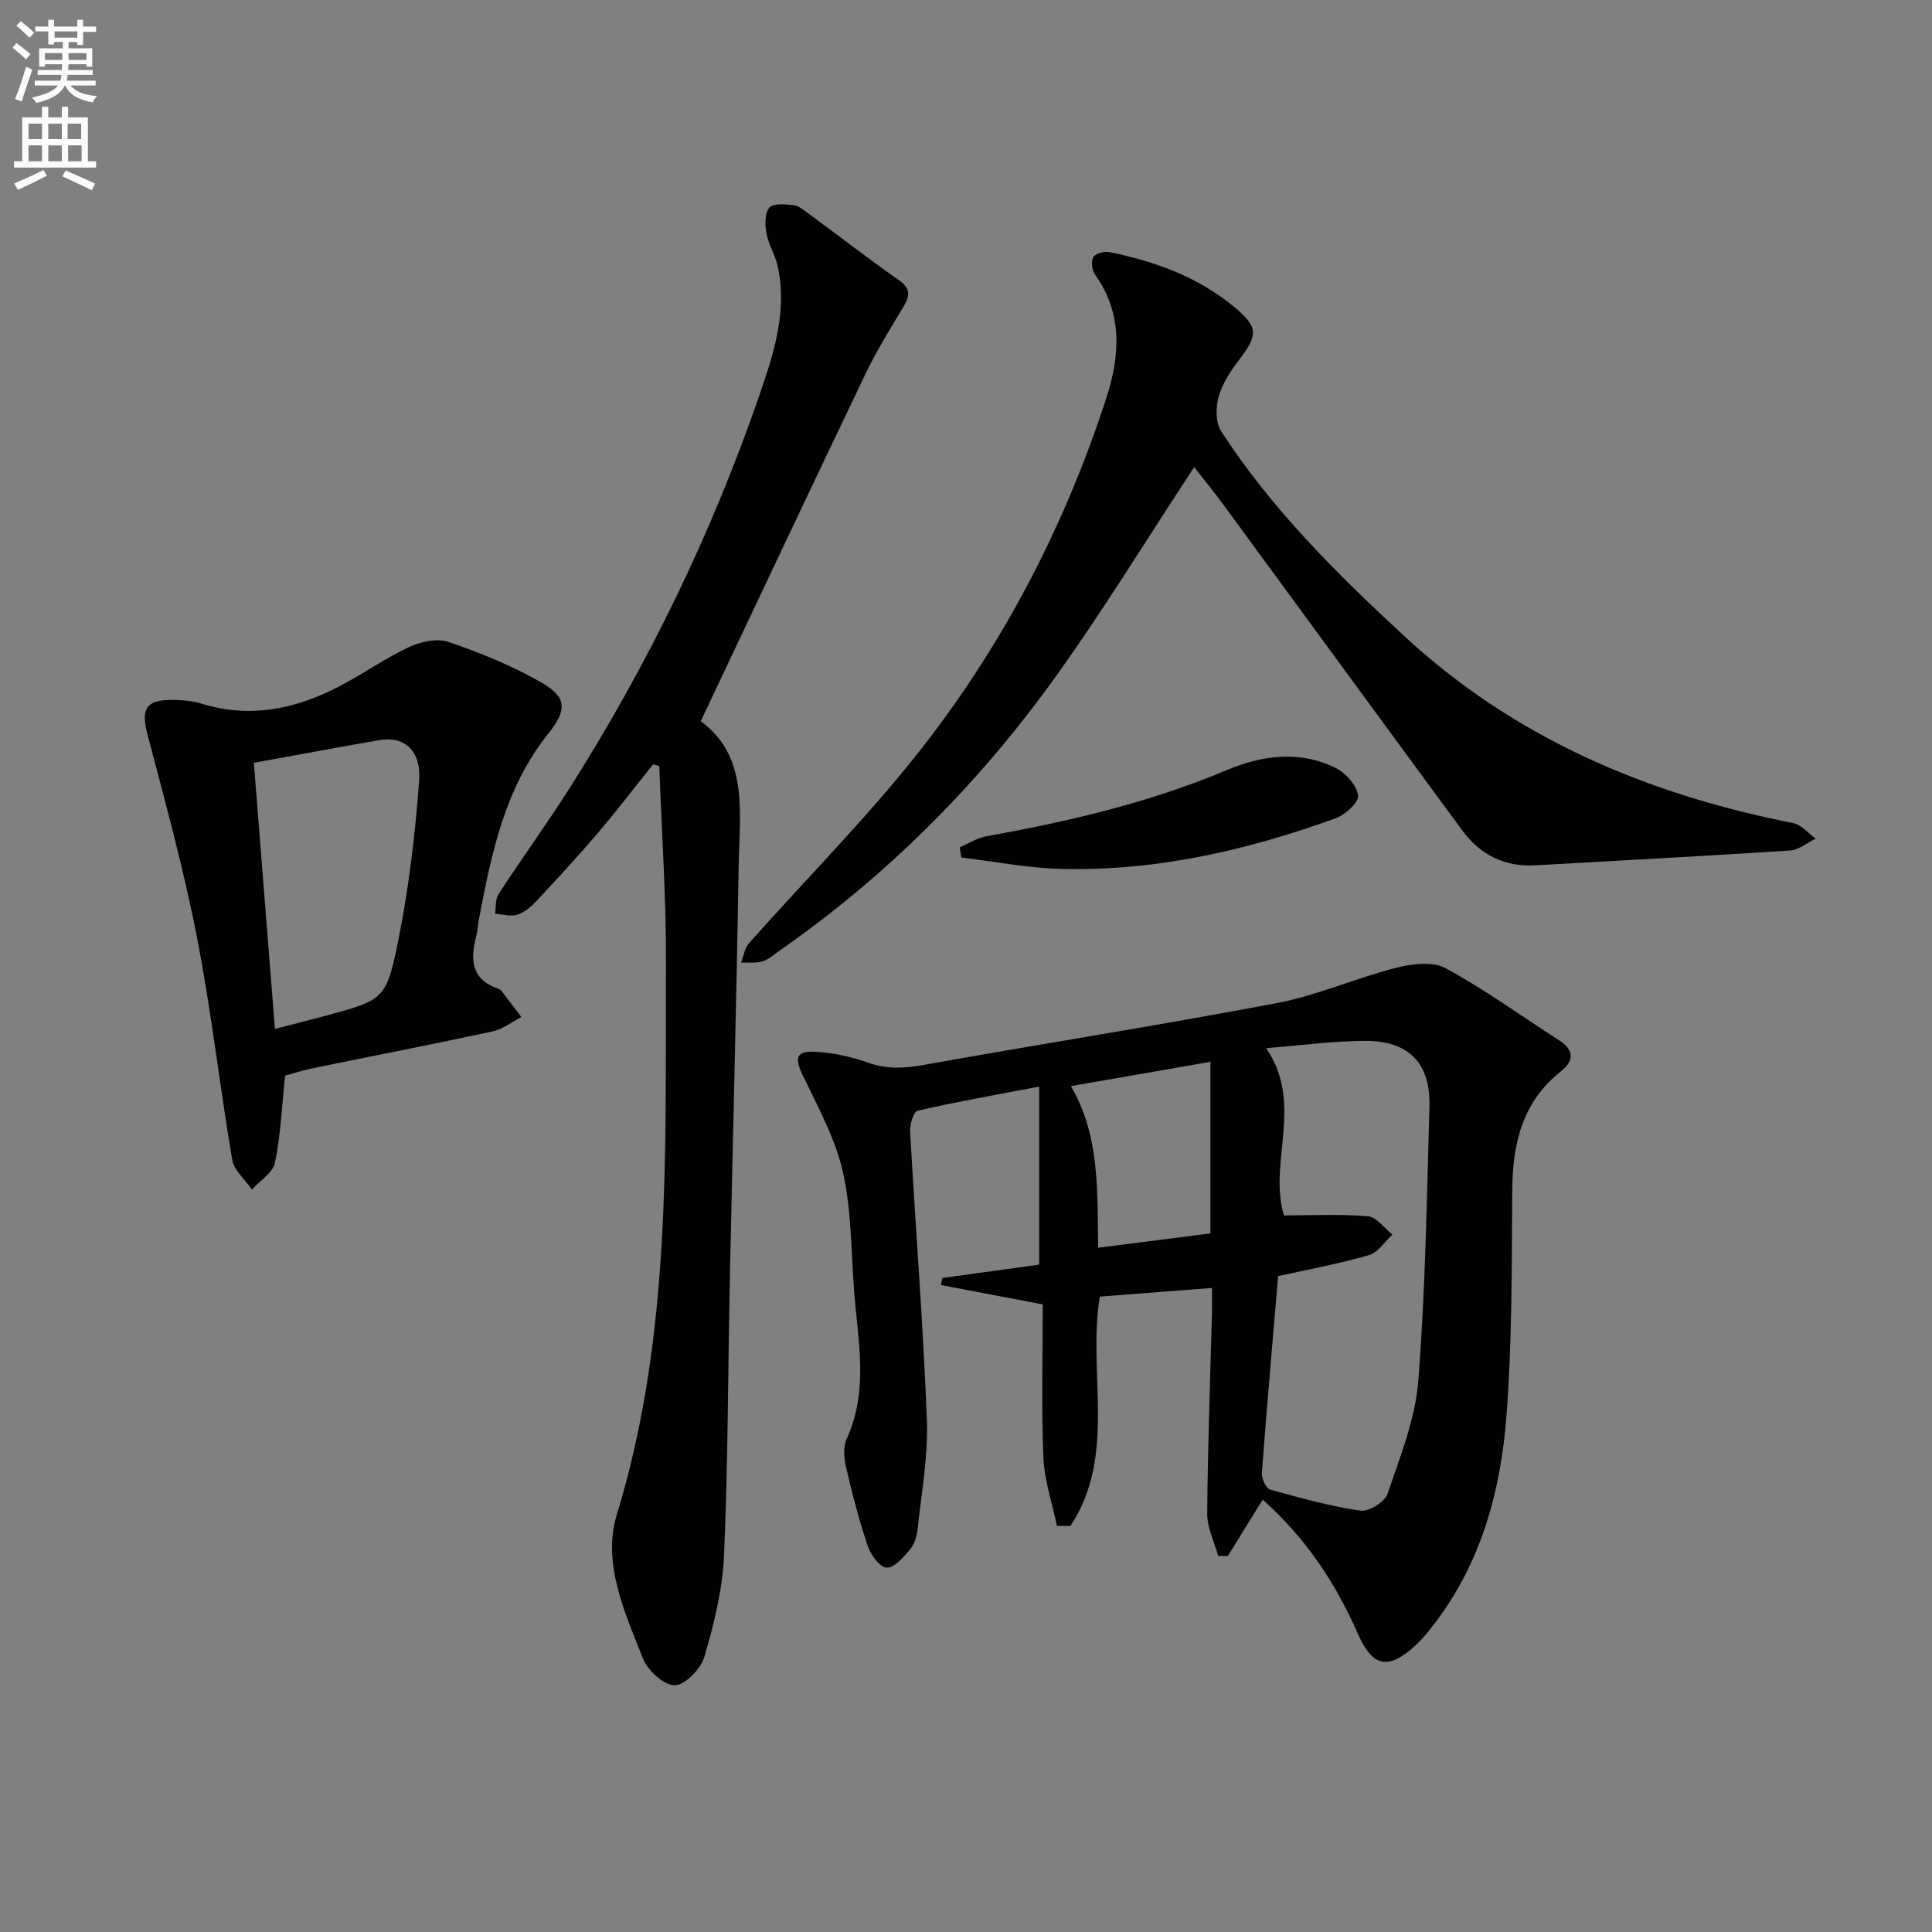 <svg enable-background="new 0 0 400 400" viewBox="0 0 400 400" xmlns="http://www.w3.org/2000/svg"><rect x="0" y="0" width="400" height="400" fill="#808080" stroke="none"/><path d="m2.6 9.9.8-1c.9.7 1.9 1.4 2.9 2.3l-.9 1.1c-1.1-1-2-1.8-2.8-2.4zm.5 10.6c.9-2.1 1.6-4.3 2.3-6.7.4.2.8.4 1.3.6-.7 2.1-1.5 4.3-2.2 6.6zm.3-15.2.9-.9c1 .8 2 1.6 2.8 2.4l-1 1c-.9-.9-1.8-1.7-2.7-2.5zm12.6-1.2h1.2v1.4h2.7v1.1h-2.7v2.7h-1.2v-.6h-1.8v1.3h4.9v3.8h-1.2v-.5h-3.7c0 .4-.1.9-.1 1.2h5.1v1h-5.2c0 .5-.1.9-.2 1.2h6v1h-5.2c1.1 1.3 2.9 2 5.5 2.2-.4.4-.7.8-.9 1.3-2.9-.5-4.8-1.6-5.7-3.5h-.1c-.8 1.7-2.7 2.9-5.9 3.6-.2-.4-.6-.8-.9-1.1 2.8-.6 4.6-1.4 5.4-2.5h-4.8v-1h5.3c.1-.3.2-.7.2-1.2h-4.9v-1h5c0-.4 0-.8.1-1.2h-3.6v.5h-1.2v-3.8h4.9v-1.3h-1.8v.5h-1.2v-2.7h-2.7v-1h2.7v-1.4h1.2v1.4h4.8zm-6.7 8.3h3.6c0-.4 0-.9 0-1.4h-3.6zm1.9-4.6h4.8v-1.3h-4.7v1.3zm6.7 3.2h-3.7v1.4h3.7z" fill="#fbfcfa"/><path d="m8.7 22.1h1.3v2.2h2.8v-2.2h1.3v2.2h4.1v9.1h1.7v1.3h-17v-1.3h1.7v-9.1h4.1zm.3 13.1.7 1.2c-1.8.9-3.8 1.9-6 2.9-.2-.4-.5-.8-.8-1.3 2.3-1 4.4-1.9 6.1-2.8zm-3.1-6.4h2.8v-3.2h-2.8zm0 4.6h2.8v-3.3h-2.8zm4.1-4.6h2.8v-3.2h-2.8zm0 4.6h2.8v-3.3h-2.8zm3.6 1.9c2.1.9 4.1 1.8 6.1 2.7l-.7 1.4c-2.2-1.1-4.2-2-6.1-2.9zm3.2-9.7h-2.8v3.2h2.8zm-2.7 7.8h2.8v-3.3h-2.8z" fill="#fbfcfa"/><g fill="#010104"><path d="m218.83 315.93c-.98-4.73-2.62-9.44-2.81-14.2-.43-10.61-.13-21.26-.13-31.67-7.22-1.37-14.15-2.69-21.08-4.01.1-.49.2-.97.3-1.46 6.78-.93 13.56-1.87 20.04-2.76 0-12.3 0-23.81 0-36.87-9.13 1.75-17.21 3.17-25.19 5.01-.82.19-1.61 2.85-1.53 4.31 1.12 19.9 2.7 39.78 3.47 59.69.29 7.57-1.14 15.21-1.94 22.8-.15 1.43-.7 3.05-1.61 4.11-1.34 1.56-3.25 3.78-4.78 3.68-1.43-.09-3.3-2.64-3.91-4.47-1.8-5.33-3.22-10.82-4.49-16.31-.44-1.88-.63-4.24.13-5.9 4.12-8.99 2.73-18.2 1.8-27.48-.9-9.07-.6-18.35-2.46-27.19-1.5-7.12-5.2-13.83-8.4-20.5-1.71-3.57-1.53-5.14 2.41-4.96 3.75.17 7.58 1.02 11.13 2.28 3.92 1.39 7.55 1.15 11.54.44 24.32-4.36 48.74-8.19 73.02-12.79 8.38-1.59 16.36-5.18 24.67-7.3 3.27-.83 7.59-1.39 10.28.07 8.15 4.43 15.72 9.93 23.55 14.96 3.14 2.02 3.01 4.29.36 6.38-8.11 6.4-10.05 15.1-10.11 24.85-.1 15.47-.02 30.98-1.18 46.39-1.19 15.7-5.29 30.77-15.26 43.58-1.12 1.44-2.3 2.87-3.64 4.1-5.59 5.14-8.87 4.42-11.88-2.46-4.59-10.49-10.79-19.83-19.7-27.77-2.49 4.03-4.85 7.85-7.21 11.67-.67 0-1.34 0-2 0-.8-2.93-2.3-5.86-2.28-8.78.1-13.81.62-27.61.98-41.41.04-1.63.01-3.26.01-5.3-7.99.62-15.51 1.2-23.22 1.79-2.62 15.71 3.61 32.81-6.08 47.47-.93.01-1.86.01-2.8.01zm45.79-51.72c-1.15 13.62-2.35 27.17-3.36 40.73-.09 1.15.84 3.22 1.69 3.45 6.17 1.73 12.4 3.45 18.72 4.38 1.73.25 5.03-1.8 5.6-3.48 2.6-7.65 5.74-15.44 6.37-23.36 1.48-18.87 1.77-37.84 2.31-56.77.26-9.02-4.23-13.68-13.29-13.66-6.51.02-13.02.92-20.52 1.51 7.91 11.58.38 23.61 3.68 34.63 5.92 0 11.7-.31 17.4.18 1.78.15 3.38 2.46 5.06 3.79-1.6 1.46-2.98 3.71-4.85 4.25-6.16 1.78-12.51 2.95-18.81 4.35zm-42.9-39.34c6.07 10.38 5.43 21.75 5.64 33.46 8.18-1.04 15.68-1.99 23.25-2.96 0-12.01 0-23.55 0-35.53-9.63 1.68-18.89 3.29-28.89 5.03z"/><path d="m145.08 149.31c10.04 7.38 8.02 19.06 7.85 30.07-.46 28.61-1.24 57.22-1.83 85.83-.39 18.96-.37 37.94-1.2 56.89-.31 7.04-2.08 14.12-4.07 20.92-.73 2.49-3.96 5.85-6.1 5.89-2.23.04-5.62-3.02-6.59-5.48-3.77-9.55-8.52-19.79-5.43-29.86 11.43-37.29 9.99-75.56 10.17-113.72.07-13.75-.89-27.51-1.38-41.26-.43-.11-.86-.22-1.29-.33-3.79 4.73-7.47 9.55-11.4 14.17-4.1 4.81-8.39 9.46-12.71 14.08-1.11 1.19-2.5 2.4-3.99 2.87-1.38.44-3.06-.09-4.61-.19.21-1.38.02-3.02.71-4.08 4.82-7.38 10.01-14.51 14.73-21.95 16.28-25.64 29.46-52.82 39.35-81.53 2.96-8.59 5.8-17.41 3.67-26.75-.51-2.23-1.86-4.28-2.27-6.51-.32-1.76-.39-4.16.57-5.37.74-.94 3.28-.71 4.97-.54 1.06.11 2.1.97 3.03 1.65 6.29 4.64 12.48 9.42 18.87 13.92 2.39 1.68 2.31 3.16.98 5.37-2.71 4.54-5.53 9.04-7.81 13.79-11.42 23.81-22.66 47.71-34.22 72.12z"/><path d="m247.24 96.72c-10.15 15.4-19.31 30.47-29.63 44.69-15.55 21.41-34.13 39.98-55.91 55.19-1.23.86-2.39 1.97-3.76 2.42-1.39.45-3 .22-4.51.28.53-1.35.73-2.99 1.63-4 11.91-13.44 24.68-26.2 35.73-40.32 17.01-21.74 29.64-46.09 38.21-72.41 2.87-8.82 3.54-17.57-2.3-25.74-.64-.9-.83-2.79-.31-3.64.47-.76 2.33-1.2 3.4-.98 9.38 1.93 18.25 5.12 25.74 11.34 4.94 4.1 4.96 5.76 1.16 10.76-1.79 2.36-3.56 4.97-4.37 7.75-.64 2.22-.67 5.42.51 7.23 10.38 16.04 23.78 29.32 37.78 42.29 23.05 21.34 50.39 32.84 80.63 38.83 1.71.34 3.14 2.11 4.69 3.22-1.77.85-3.51 2.34-5.33 2.46-17.57 1.15-35.16 2.06-52.74 3.07-6.36.36-11.39-2.19-15.08-7.19-16.47-22.36-32.84-44.8-49.27-67.18-2.02-2.8-4.22-5.46-6.27-8.07z"/><path d="m59.03 222.7c-.7 6.57-.93 12.4-2.11 18.04-.44 2.09-3.11 3.7-4.76 5.54-1.41-2.05-3.7-3.95-4.08-6.17-2.62-15.37-4.34-30.91-7.33-46.21-2.76-14.13-6.6-28.05-10.25-41.99-1.3-4.98-.33-6.98 4.82-7 2.14-.01 4.37.15 6.39.77 10.19 3.15 19.68 1.08 28.78-3.7 4.83-2.55 9.34-5.75 14.28-8.05 2.4-1.12 5.79-1.82 8.15-1.01 6.54 2.25 13.06 4.89 19.06 8.32 5.54 3.17 5.44 5.76 1.43 10.79-8.94 11.2-11.66 24.75-14.26 38.32-.22 1.14-.25 2.32-.54 3.44-1.25 4.76-1.15 8.93 4.46 10.87.3.1.62.32.81.57 1.37 1.77 2.72 3.56 4.07 5.34-1.99 1.02-3.88 2.52-6 2.98-12.32 2.66-24.69 5.05-37.03 7.58-2.09.42-4.13 1.09-5.89 1.57zm-6.47-64.77c1.45 18.33 2.89 36.58 4.36 55.1 3.94-1.02 6.99-1.78 10.02-2.6 12.52-3.4 13.02-3.3 15.54-15.83 2.18-10.84 3.47-21.9 4.3-32.93.47-6.34-3.11-9.32-8.21-8.44-8.48 1.47-16.92 3.05-26.01 4.7z"/><path d="m198.69 175.43c1.84-.78 3.61-1.94 5.52-2.29 17.01-3.06 33.73-6.94 49.76-13.69 7.29-3.07 15.21-4.19 22.71-.37 2.04 1.03 4.23 3.56 4.5 5.64.18 1.38-2.65 3.96-4.62 4.68-18.36 6.67-37.25 10.99-56.91 10.5-6.88-.17-13.73-1.54-20.6-2.36-.12-.71-.24-1.41-.36-2.11z"/></g></svg>